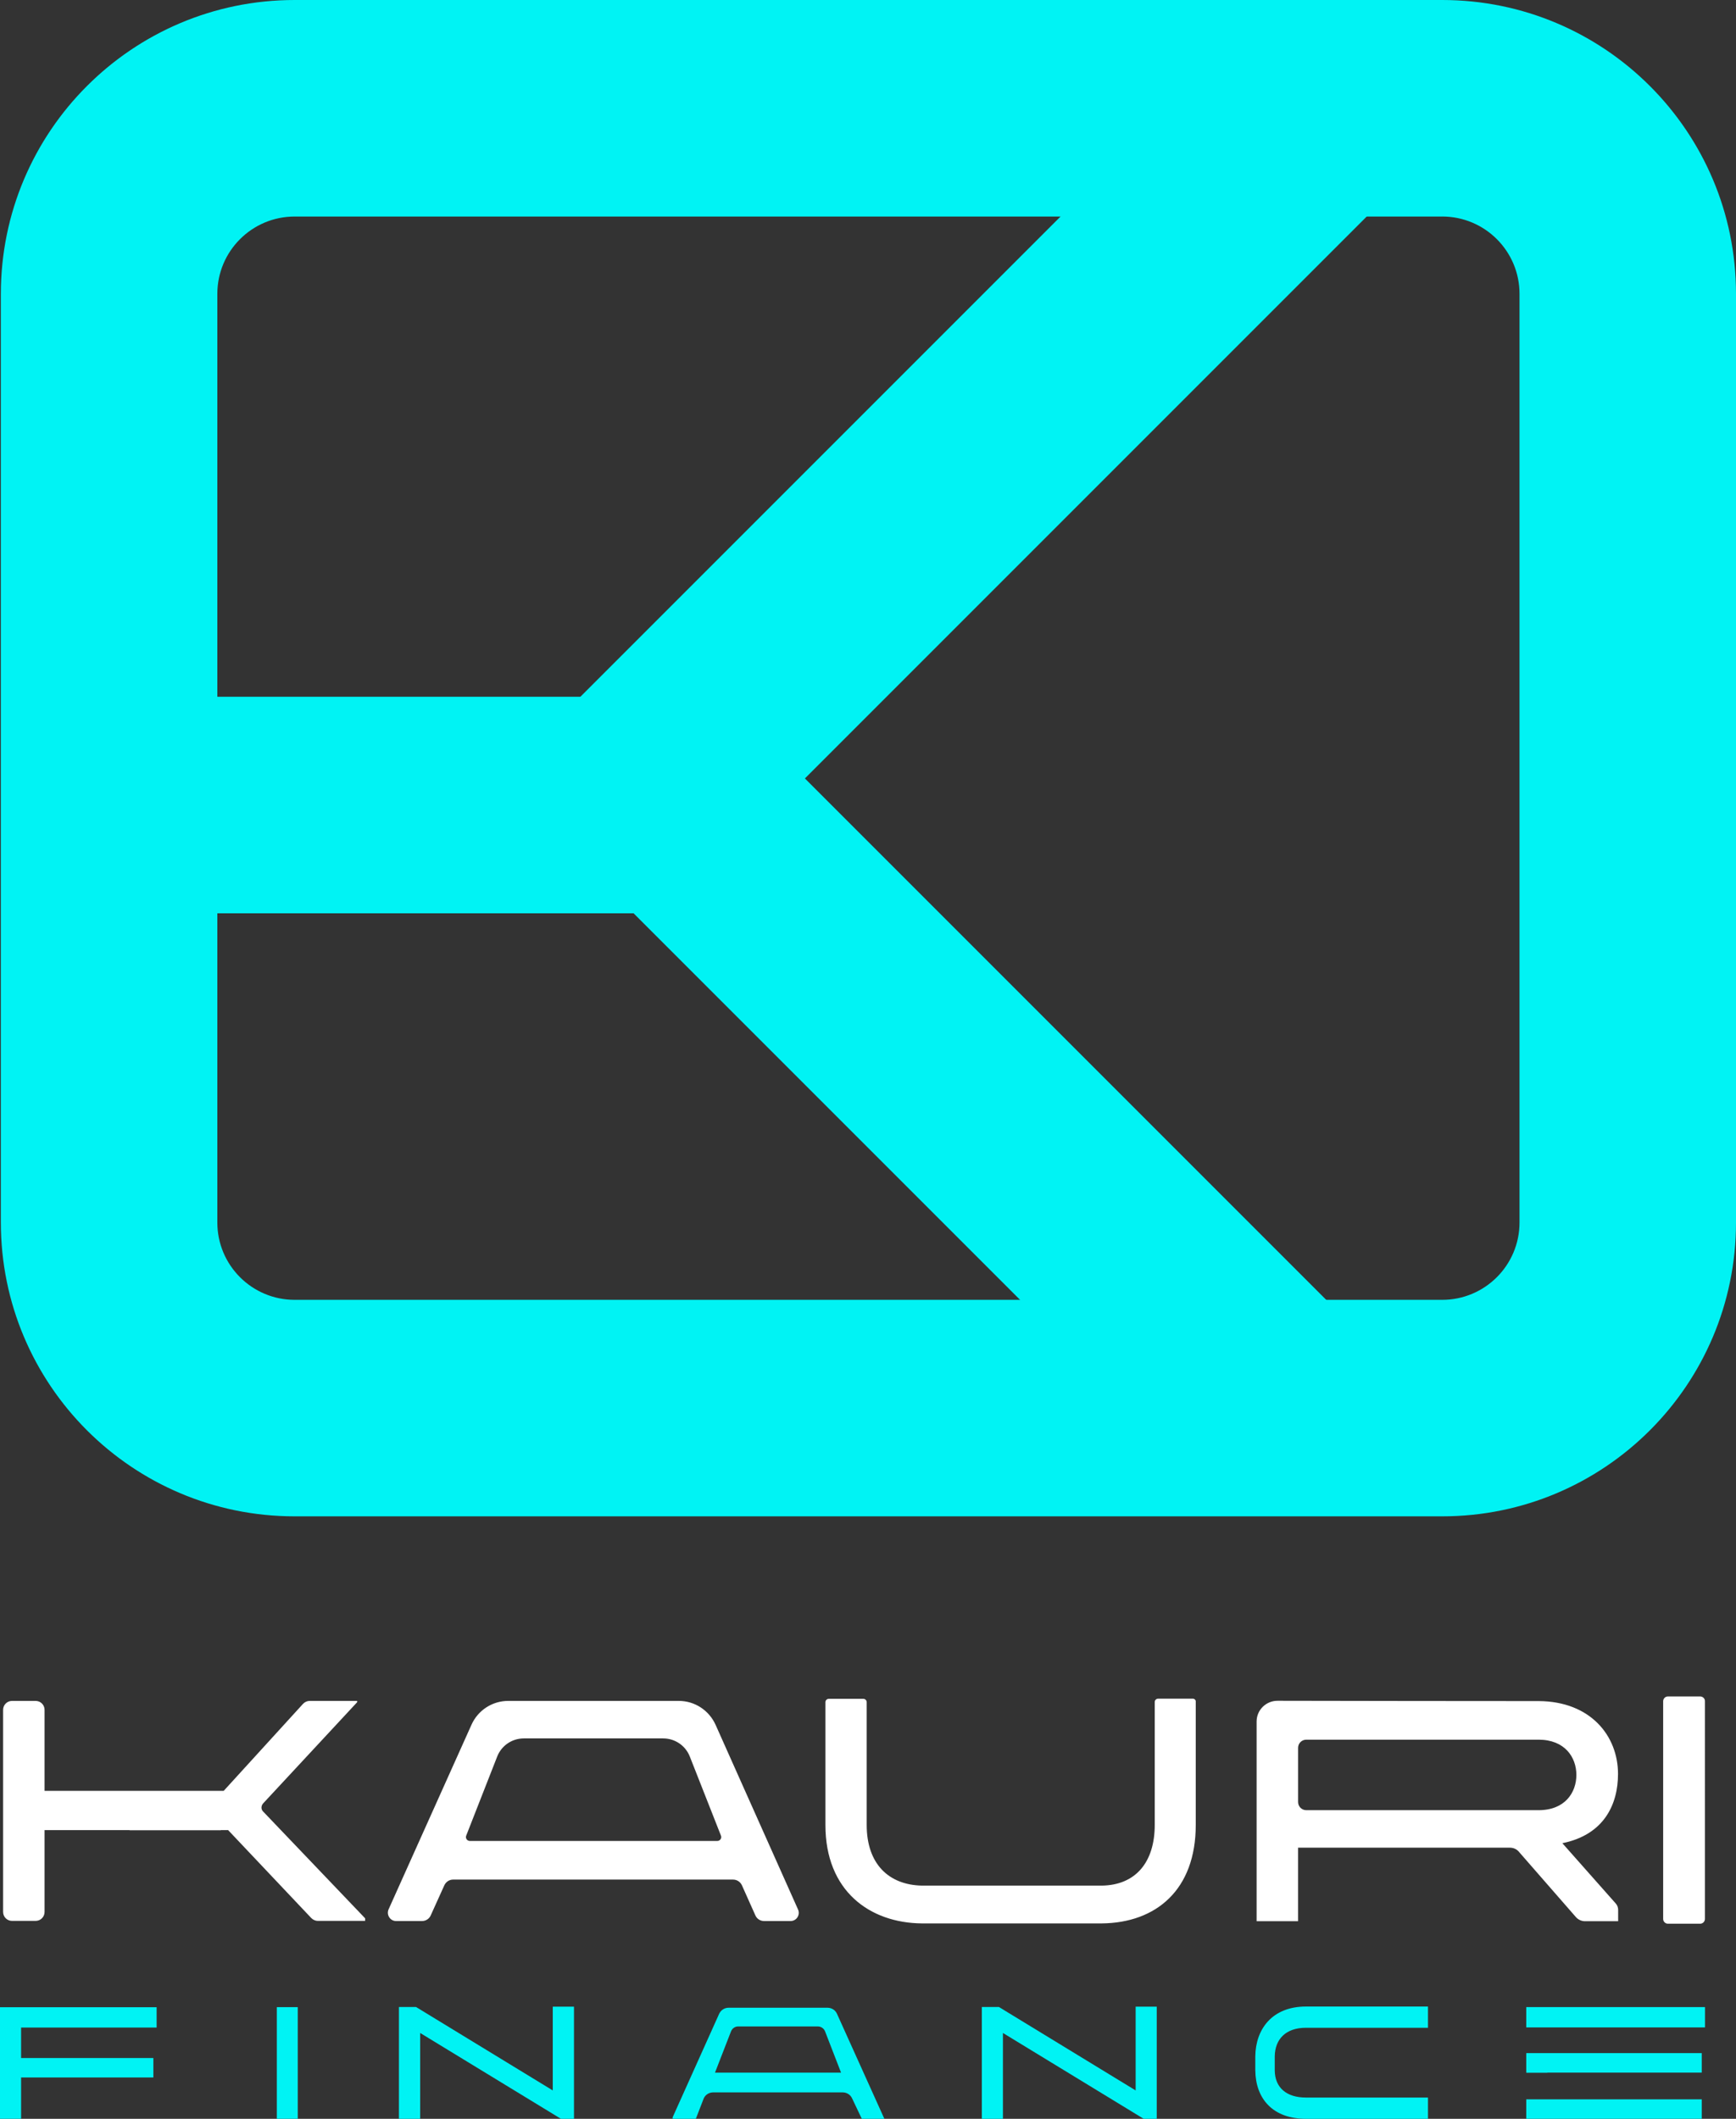 <?xml version="1.0" encoding="UTF-8" standalone="no"?>
<svg
   xmlns:dc="http://purl.org/dc/elements/1.1/"
   xmlns:cc="http://creativecommons.org/ns#"
   xmlns:rdf="http://www.w3.org/1999/02/22-rdf-syntax-ns#"
   xmlns:svg="http://www.w3.org/2000/svg"
   xmlns="http://www.w3.org/2000/svg"
   xmlns:sodipodi="http://sodipodi.sourceforge.net/DTD/sodipodi-0.dtd"
   xmlns:inkscape="http://www.inkscape.org/namespaces/inkscape"
   width="89.398"
   height="109.092"
   viewBox="0 0 89.398 109.092"
   version="1.1"
   id="svg54"
   sodipodi:docname="kf-logo.svg"
   style="fill:none"
   inkscape:version="0.92.5 (2060ec1f9f, 2020-04-08)">
  <rect x="0" y="0" width="89.398" height="109.092" fill="#333333" stroke="none"/>
  <defs
     id="defs58" />
  <sodipodi:namedview
     pagecolor="#ffffff"
     bordercolor="#666666"
     borderopacity="1"
     objecttolerance="10"
     gridtolerance="10"
     guidetolerance="10"
     inkscape:pageopacity="0"
     inkscape:pageshadow="2"
     inkscape:window-width="1920"
     inkscape:window-height="1017"
     id="namedview56"
     showgrid="false"
     fit-margin-top="0"
     fit-margin-left="0"
     fit-margin-right="0"
     fit-margin-bottom="0"
     inkscape:zoom="1.888"
     inkscape:cx="44.01361"
     inkscape:cy="46.592"
     inkscape:window-x="-8"
     inkscape:window-y="-8"
     inkscape:window-maximized="1"
     inkscape:current-layer="svg54" />
  <path
     d="M 40.212,47.023 H 7.449 V 35.874 h 32.763 z"
     id="path2"
     inkscape:connector-curvature="0"
     style="clip-rule:evenodd;fill:#00f3f4;fill-rule:evenodd" />
  <path
     d="M 73.57,7.959 37.496,44.033 29.613,36.149 65.687,0.076 Z"
     id="path4"
     inkscape:connector-curvature="0"
     style="clip-rule:evenodd;fill:#00f3f4;fill-rule:evenodd" />
  <path
     d="m 62.899,77.295 -34.317,-34.317 7.883,-7.883 34.317,34.317 z"
     id="path6"
     inkscape:connector-curvature="0"
     style="clip-rule:evenodd;fill:#00f3f4;fill-rule:evenodd" />
  <path
     d="m 74.268,11.149 h -59.094 c -2.199,0 -3.982,1.783 -3.982,3.982 v 47.812 c 0,2.199 1.783,3.982 3.982,3.982 h 59.094 c 2.199,0 3.982,-1.783 3.982,-3.982 V 15.13 c 0,-2.199 -1.783,-3.982 -3.982,-3.982 z M 15.174,0 C 6.818,0 0.044,6.774 0.044,15.13 v 47.812 c 0,8.356 6.774,15.13 15.13,15.13 h 59.094 c 8.356,0 15.13,-6.774 15.13,-15.13 V 15.13 C 89.398,6.774 82.624,0 74.268,0 Z"
     id="path8"
     inkscape:connector-curvature="0"
     style="clip-rule:evenodd;fill:#00f3f4;fill-rule:evenodd" />
  <path
     d="m 87.552,87.345 h -1.659 c -0.14,0 -0.246,0.115 -0.246,0.246 v 11.21 c 0,0.14 0.115,0.246 0.246,0.246 h 1.659 c 0.14,0 0.246,-0.115 0.246,-0.246 V 87.591 c 0.008,-0.131 -0.107,-0.246 -0.246,-0.246 z m -74.005,5.511 4.846,-5.215 v -0.066 h -2.447 c -0.131,0 -0.255,0.058 -0.345,0.156 l -4.082,4.476 H 2.295 v -4.172 c 0,-0.255 -0.205,-0.46 -0.46,-0.46 H 0.62 c -0.255,0 -0.46,0.205 -0.46,0.46 v 10.406 c 0,0.255 0.205,0.46 0.46,0.46 h 1.215 c 0.255,0 0.46,-0.205 0.46,-0.46 V 94.227 h 4.377 v 0.008 h 4.698 V 94.227 h 0.378 l 4.279,4.525 c 0.09,0.09 0.205,0.148 0.337,0.148 h 2.439 v -0.131 l -5.264,-5.511 c -0.099,-0.107 -0.099,-0.279 0.008,-0.402 z m 23.3,-4.057 c -0.337,-0.739 -1.068,-1.224 -1.889,-1.224 h -8.788 c -0.813,0 -1.552,0.476 -1.889,1.224 l -4.271,9.51 c -0.123,0.279 0.082,0.6 0.386,0.6 h 1.339 c 0.189,0 0.369,-0.115 0.444,-0.287 l 0.706,-1.56 c 0.082,-0.172 0.255,-0.287 0.444,-0.287 h 14.422 c 0.197,0 0.37,0.115 0.452,0.287 l 0.698,1.56 c 0.082,0.181 0.255,0.287 0.452,0.287 h 1.355 c 0.312,0 0.517,-0.32 0.386,-0.6 z m 0.09,5.987 h -12.738 c -0.148,0 -0.246,-0.148 -0.189,-0.279 l 1.593,-4.065 c 0.222,-0.567 0.764,-0.936 1.371,-0.936 h 7.178 c 0.608,0 1.15,0.37 1.372,0.936 l 1.601,4.065 c 0.058,0.131 -0.041,0.279 -0.189,0.279 z m 24.482,-7.326 h -1.782 c -0.09,0 -0.172,0.074 -0.172,0.172 v 6.324 c 0,1.93 -0.986,3.104 -2.727,3.129 -0.016,0 -9.157,0 -9.174,0 -0.025,0 -0.058,0 -0.082,0 -1.716,-0.033 -2.85,-1.117 -2.85,-3.121 v -6.324 c 0,-0.09 -0.074,-0.172 -0.172,-0.172 h -1.782 c -0.09,0 -0.172,0.074 -0.172,0.172 v 6.324 c 0,3.392 2.275,5.043 4.969,5.067 0.025,0 0.041,0 0.066,0 0.016,0 9.174,0 9.19,0 2.817,-0.025 4.846,-1.741 4.846,-5.067 v -6.324 c 0.017,-0.099 -0.058,-0.181 -0.156,-0.181 z m 19.037,7.441 c 2.152,-0.435 2.866,-2.004 2.866,-3.564 0,-1.963 -1.413,-3.737 -4.082,-3.753 -1.437,0 -12.015,-0.008 -13.453,-0.016 -0.591,0 -1.076,0.476 -1.076,1.068 v 10.282 h 2.135 v -3.786 h 10.907 c 0.181,0 0.353,0.074 0.468,0.214 l 2.932,3.359 c 0.115,0.131 0.287,0.213 0.468,0.213 h 1.708 v -0.583 c 0,-0.123 -0.041,-0.238 -0.123,-0.329 z m -13.19,-1.7 c -0.23,0 -0.419,-0.189 -0.419,-0.419 v -2.792 c 0,-0.23 0.189,-0.419 0.419,-0.419 h 11.966 c 1.347,0 1.946,0.903 1.946,1.815 0,0.903 -0.583,1.815 -1.946,1.815 z"
     id="path10"
     inkscape:connector-curvature="0"
     style="fill:#ffffff" />
  <path
     d="m 35.833,109.092 0.405,-1.047 c 0.084,-0.192 0.275,-0.314 0.489,-0.314 h 6.667 c 0.214,0 0.405,0.122 0.489,0.314 l 0.497,1.047 h 1.162 l -2.439,-5.405 c -0.084,-0.192 -0.275,-0.314 -0.489,-0.314 h -5.092 c -0.214,0 -0.398,0.122 -0.489,0.314 l -2.385,5.306 c -0.015,0.03 -0.015,0.068 -0.008,0.099 z m 1.812,-4.503 c 0.061,-0.153 0.206,-0.253 0.367,-0.253 h 4.106 c 0.161,0 0.306,0.1 0.367,0.245 l 0.826,2.133 h -6.491 z"
     id="path12"
     inkscape:connector-curvature="0"
     style="fill:#00f3f4" />
  <path
     d="m 73.536,107.997 h -6.285 c -0.994,0 -1.598,-0.504 -1.606,-1.399 0,-0.007 0,-0.68 0,-0.688 0,-0.015 0,-0.031 0,-0.038 0.015,-0.887 0.573,-1.468 1.606,-1.468 h 6.285 v -1.093 h -6.285 c -1.743,0 -2.592,1.169 -2.607,2.561 0,0.007 0,0.023 0,0.03 0,0.008 0,0.689 0,0.696 0.015,1.453 0.894,2.493 2.607,2.493 h 6.285 z"
     id="path14"
     inkscape:connector-curvature="0"
     style="fill:#00f3f4" />
  <path
     d="m 0,109.089 v -5.742 h 8.066 v 1.047 H 1.086 v 1.567 h 6.812 v 1.002 H 1.086 v 2.126 z"
     id="path16"
     inkscape:connector-curvature="0"
     style="fill:#00f3f4" />
  <path
     d="m 28.472,103.318 h 1.086 v 5.773 h -0.673 l -7.248,-4.419 v 4.419 h -1.093 v -5.757 h 0.879 l 7.042,4.296 v -4.312 z"
     id="path18"
     inkscape:connector-curvature="0"
     style="fill:#00f3f4" />
  <path
     d="m 58.482,103.318 h 1.086 v 5.773 h -0.673 l -7.248,-4.419 v 4.419 h -1.086 v -5.757 h 0.879 l 7.042,4.296 z"
     id="path20"
     inkscape:connector-curvature="0"
     style="fill:#00f3f4" />
  <path
     d="m 14.255,109.09 v -5.749 h 1.078 v 5.749 z"
     id="path22"
     inkscape:connector-curvature="0"
     style="fill:#00f3f4" />
  <path
     d="m 78.597,109.089 h 9.037 v -1.001 h -9.037 z m 0,-5.749 v 1.047 h 9.205 v -1.047 z m 0,3.379 h 1.086 v -0.007 h 7.951 v -1.002 h -9.037 z"
     id="path24"
     inkscape:connector-curvature="0"
     style="fill:#00f3f4" />
</svg>
